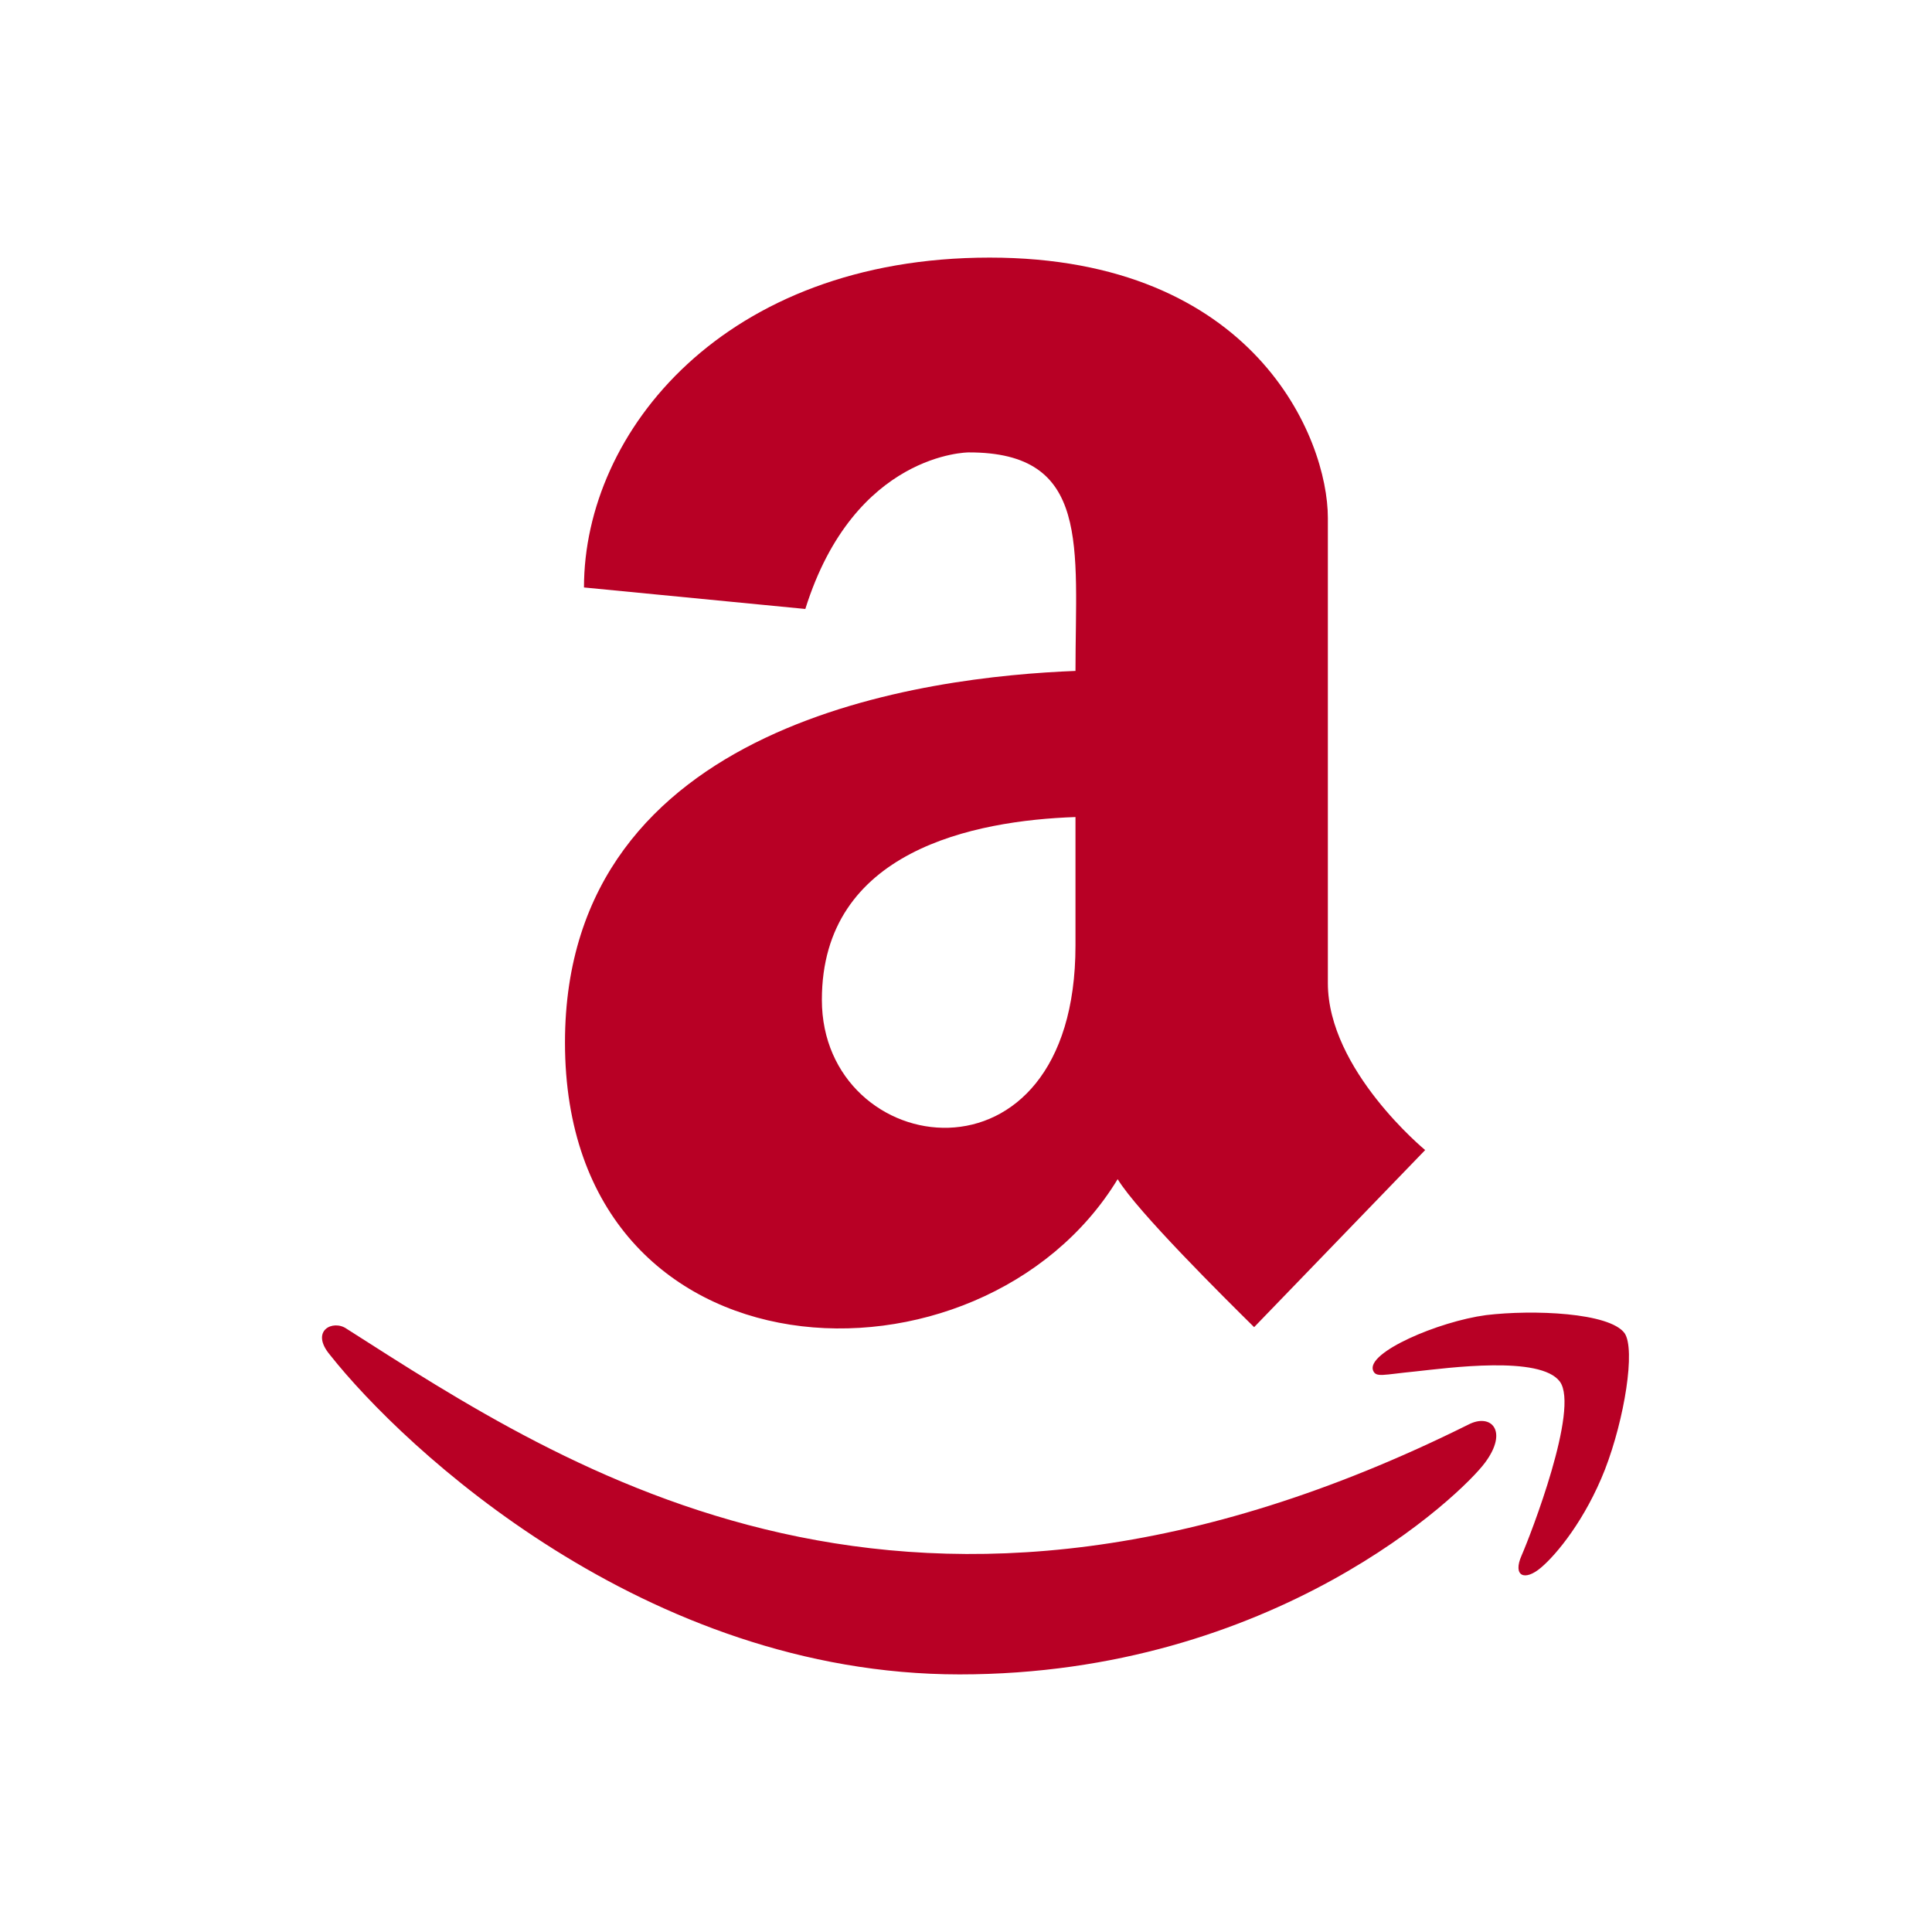 <svg width="30" height="30" viewBox="0 0 30 30" fill="none" xmlns="http://www.w3.org/2000/svg">
<path d="M16.7 10.418C14.422 10.507 8.773 11.18 8.773 16.188C8.773 21.566 15.241 21.787 17.355 18.31C17.659 18.811 19.011 20.151 19.474 20.608L22.13 17.858C22.13 17.858 20.619 16.616 20.619 15.265V8.042C20.619 6.799 19.474 4 15.367 4C11.252 4 9.068 6.701 9.068 9.122L12.505 9.456C13.267 7.025 15.04 7.025 15.04 7.025C16.943 7.02 16.7 8.488 16.7 10.418ZM16.7 14.681C16.7 18.609 12.762 18.02 12.762 15.525C12.762 13.208 15.124 12.741 16.7 12.687V14.681ZM23.061 22.71C22.701 23.201 19.787 26 14.9 26C10.012 26 6.271 22.489 5.125 21.04C4.807 20.662 5.172 20.485 5.382 20.633C8.81 22.818 14.165 26.417 22.803 22.12C23.154 21.939 23.425 22.219 23.061 22.71ZM24.922 22.818C24.618 23.594 24.174 24.134 23.931 24.34C23.673 24.561 23.486 24.473 23.627 24.154C23.767 23.834 24.529 21.87 24.221 21.453C23.917 21.045 22.49 21.241 21.976 21.296C21.471 21.345 21.368 21.394 21.321 21.281C21.213 21.001 22.336 20.52 23.075 20.421C23.809 20.333 24.992 20.382 25.226 20.701C25.399 20.952 25.226 22.032 24.922 22.818Z" fill="#b80025"/>
</svg>
